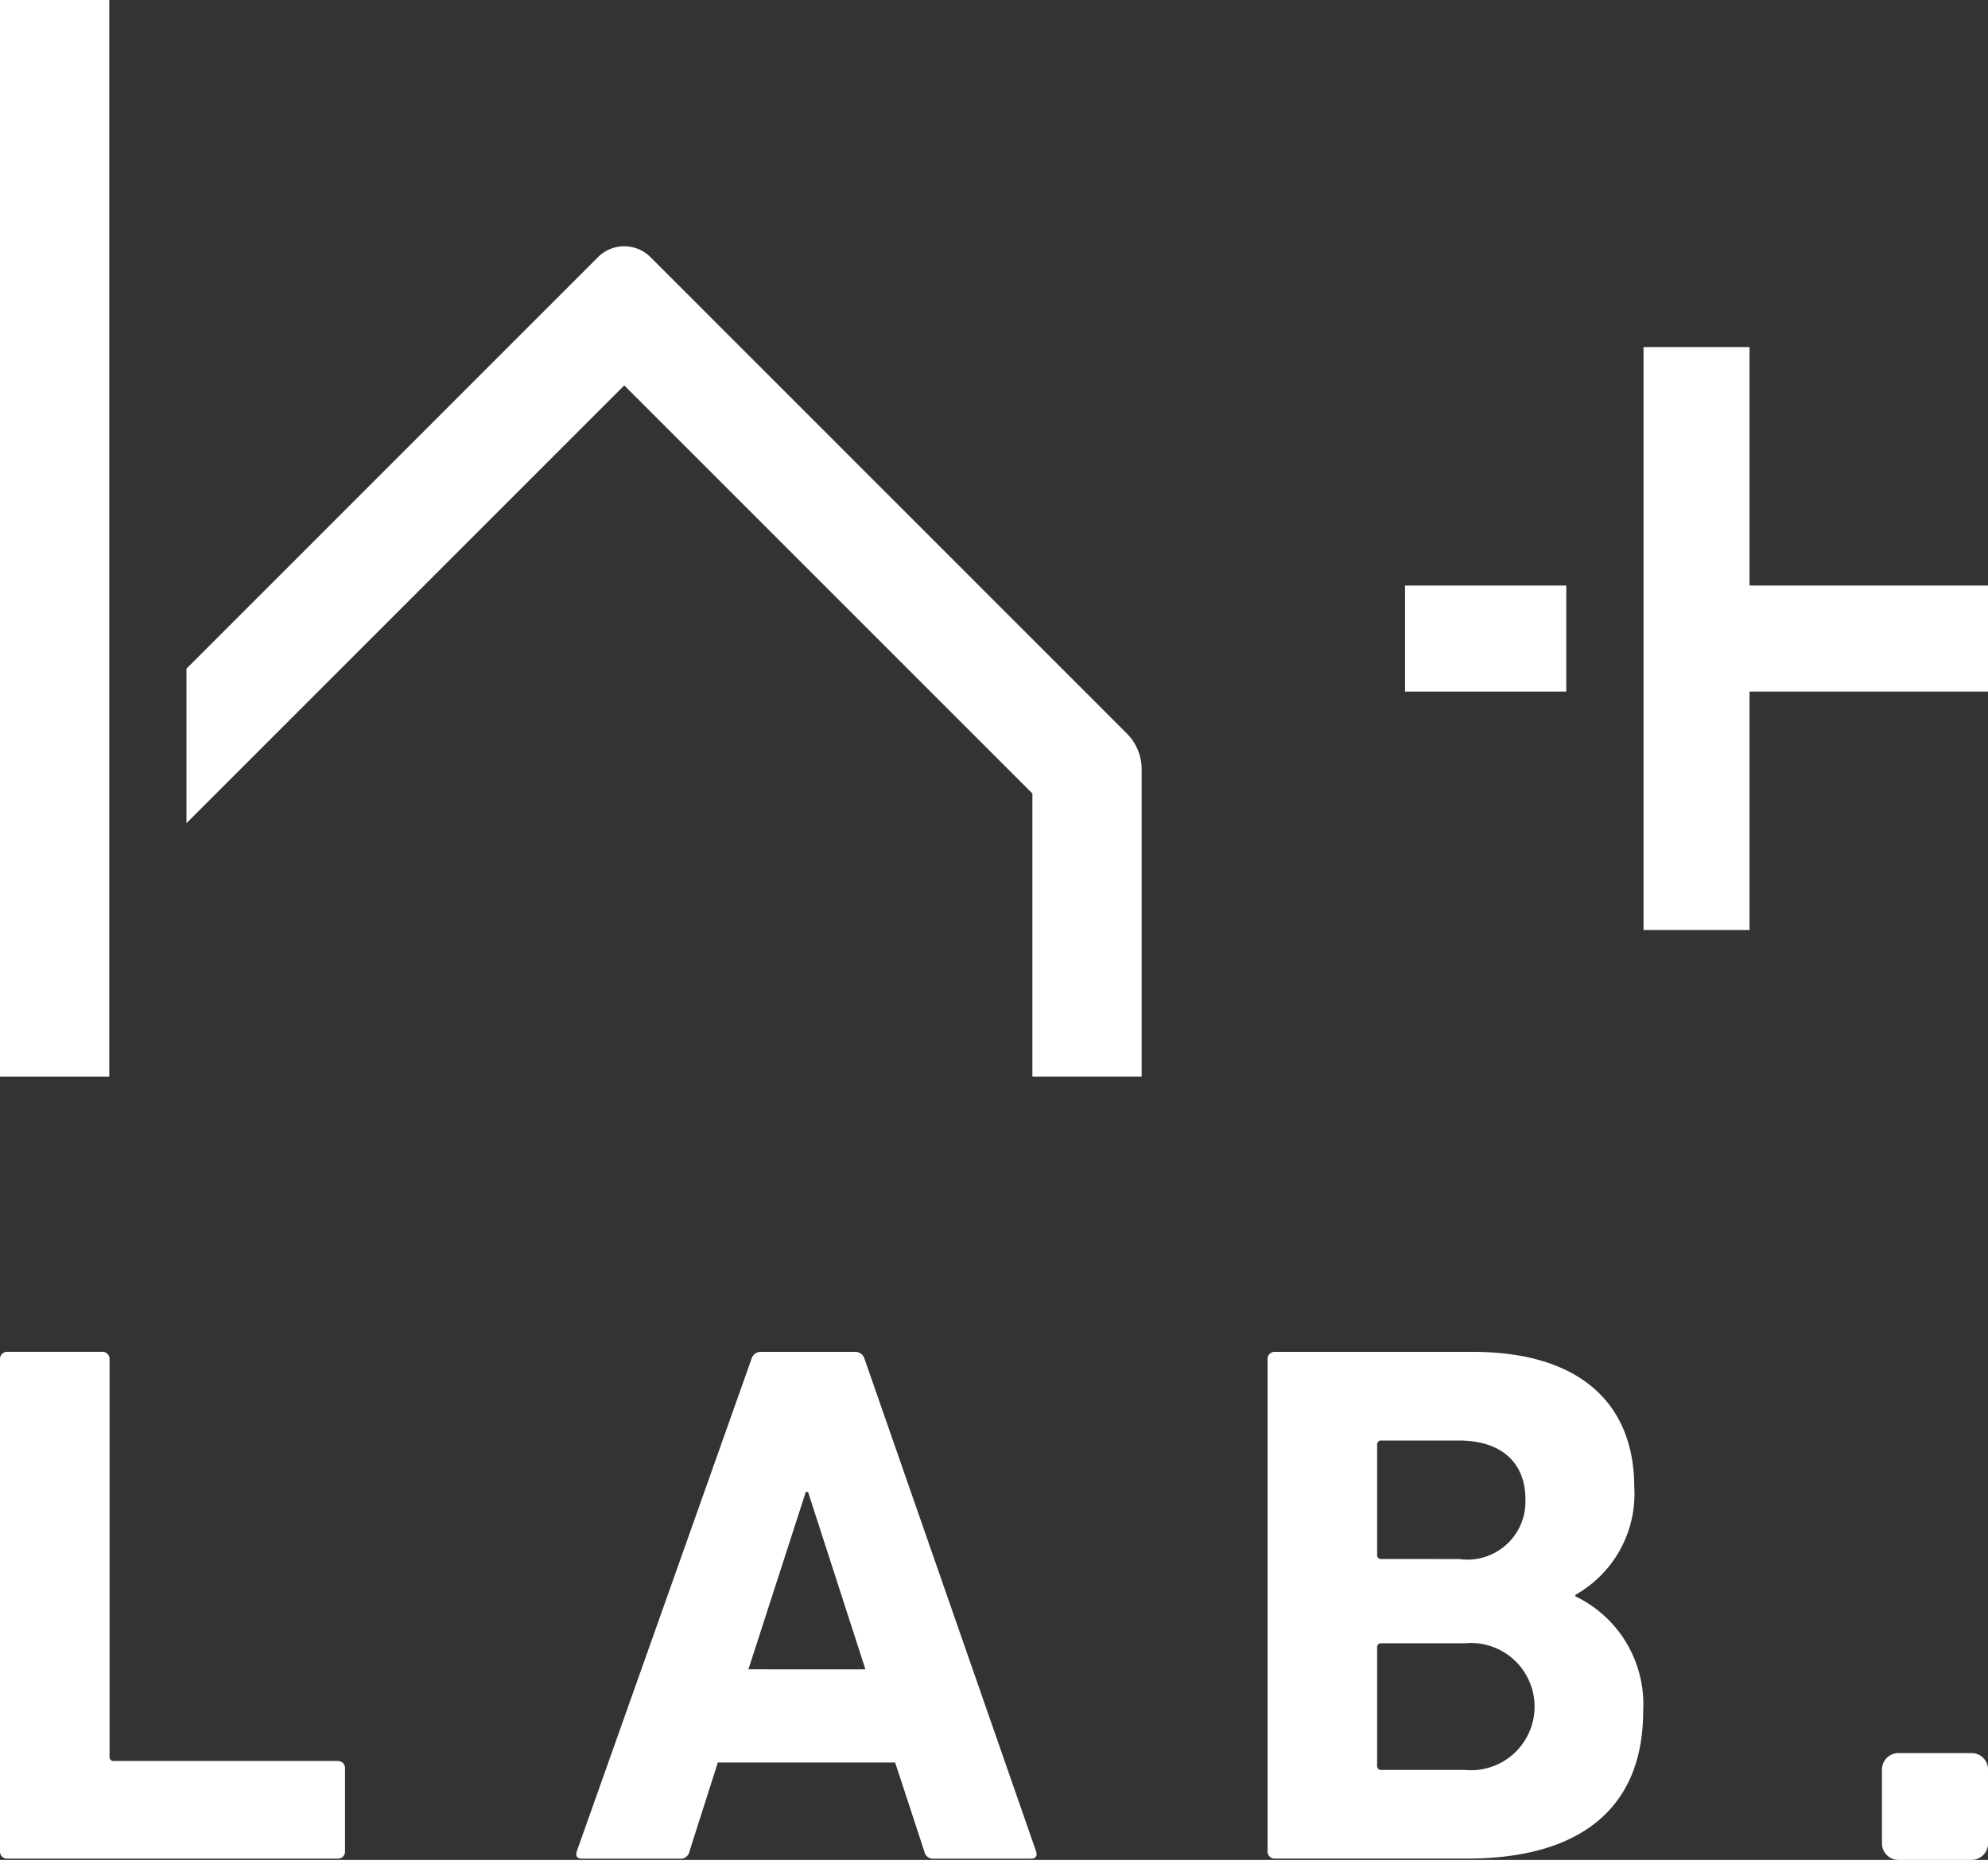 <svg id="グループ_1687" data-name="グループ 1687" xmlns="http://www.w3.org/2000/svg" xmlns:xlink="http://www.w3.org/1999/xlink" width="68.755" height="64.323" viewBox="0 0 68.755 64.323">
  <rect x="0" y="0" width="68.755" height="64.323" fill="#333333" stroke="none"/>
  <defs>
    <clipPath id="clip-path">
      <rect id="長方形_1576" data-name="長方形 1576" width="68.755" height="64.323" fill="#fff"/>
    </clipPath>
  </defs>
  <g id="グループ_1686" data-name="グループ 1686" clip-path="url(#clip-path)">
    <path id="パス_2384" data-name="パス 2384" d="M46.947,47.09V36.464a1.755,1.755,0,0,0-.515-1.242L29.961,18.751a1.284,1.284,0,0,0-1.817,0L13.912,32.983v5.344L29.053,23.187,43.168,37.3V47.09Z" transform="translate(-7.463 -9.857)" fill="#fff"/>
    <rect id="長方形_1573" data-name="長方形 1573" width="5.577" height="3.667" transform="translate(48.593 20.251)" fill="#fff"/>
    <path id="パス_2385" data-name="パス 2385" d="M126.285,34.142V25.895h-3.667V46.056h3.667V37.809h8.248V34.142Z" transform="translate(-65.777 -13.891)" fill="#fff"/>
    <rect id="長方形_1574" data-name="長方形 1574" width="3.779" height="37.233" fill="#fff"/>
    <path id="パス_2386" data-name="パス 2386" d="M0,101.113a.243.243,0,0,1,.257-.258H3.531a.245.245,0,0,1,.258.258v13.739a.136.136,0,0,0,.154.154h7.732a.244.244,0,0,1,.258.258v2.861a.244.244,0,0,1-.258.258H.257A.243.243,0,0,1,0,118.125Z" transform="translate(0 -54.103)" fill="#fff"/>
    <path id="パス_2387" data-name="パス 2387" d="M49.055,101.114a.335.335,0,0,1,.335-.258h3.249a.335.335,0,0,1,.335.258L58.9,118.126c.051.155,0,.258-.181.258h-3.35a.309.309,0,0,1-.335-.258l-1.006-3.067H47.895l-.979,3.067a.31.31,0,0,1-.335.258H43.2c-.181,0-.232-.1-.181-.258ZM53,111.837,51.015,105.7h-.077l-1.985,6.136Z" transform="translate(-23.069 -54.103)" fill="#fff"/>
    <path id="パス_2388" data-name="パス 2388" d="M94.57,101.114a.244.244,0,0,1,.257-.258h6.831c3.815,0,5.593,1.882,5.593,4.666a4,4,0,0,1-2.035,3.737v.052a4.141,4.141,0,0,1,2.344,3.97c0,3.453-2.294,5.1-6.083,5.1h-6.65a.243.243,0,0,1-.257-.258Zm6.623,6.907a2.007,2.007,0,0,0,2.295-2.062c0-1.288-.85-2.036-2.295-2.036h-2.68a.136.136,0,0,0-.154.154v3.789a.136.136,0,0,0,.154.154Zm-2.68,7.295H101.4a2.2,2.2,0,1,0,0-4.381H98.513a.136.136,0,0,0-.154.154v4.072a.136.136,0,0,0,.154.154" transform="translate(-50.731 -54.103)" fill="#fff"/>
    <path id="長方形_1575" data-name="長方形 1575" d="M.57,0H3.1a.568.568,0,0,1,.568.568V3.126a.568.568,0,0,1-.568.568H.57A.57.57,0,0,1,0,3.124V.57A.57.57,0,0,1,.57,0Z" transform="translate(65.088 60.629)" fill="#fff"/>
  </g>
</svg>
